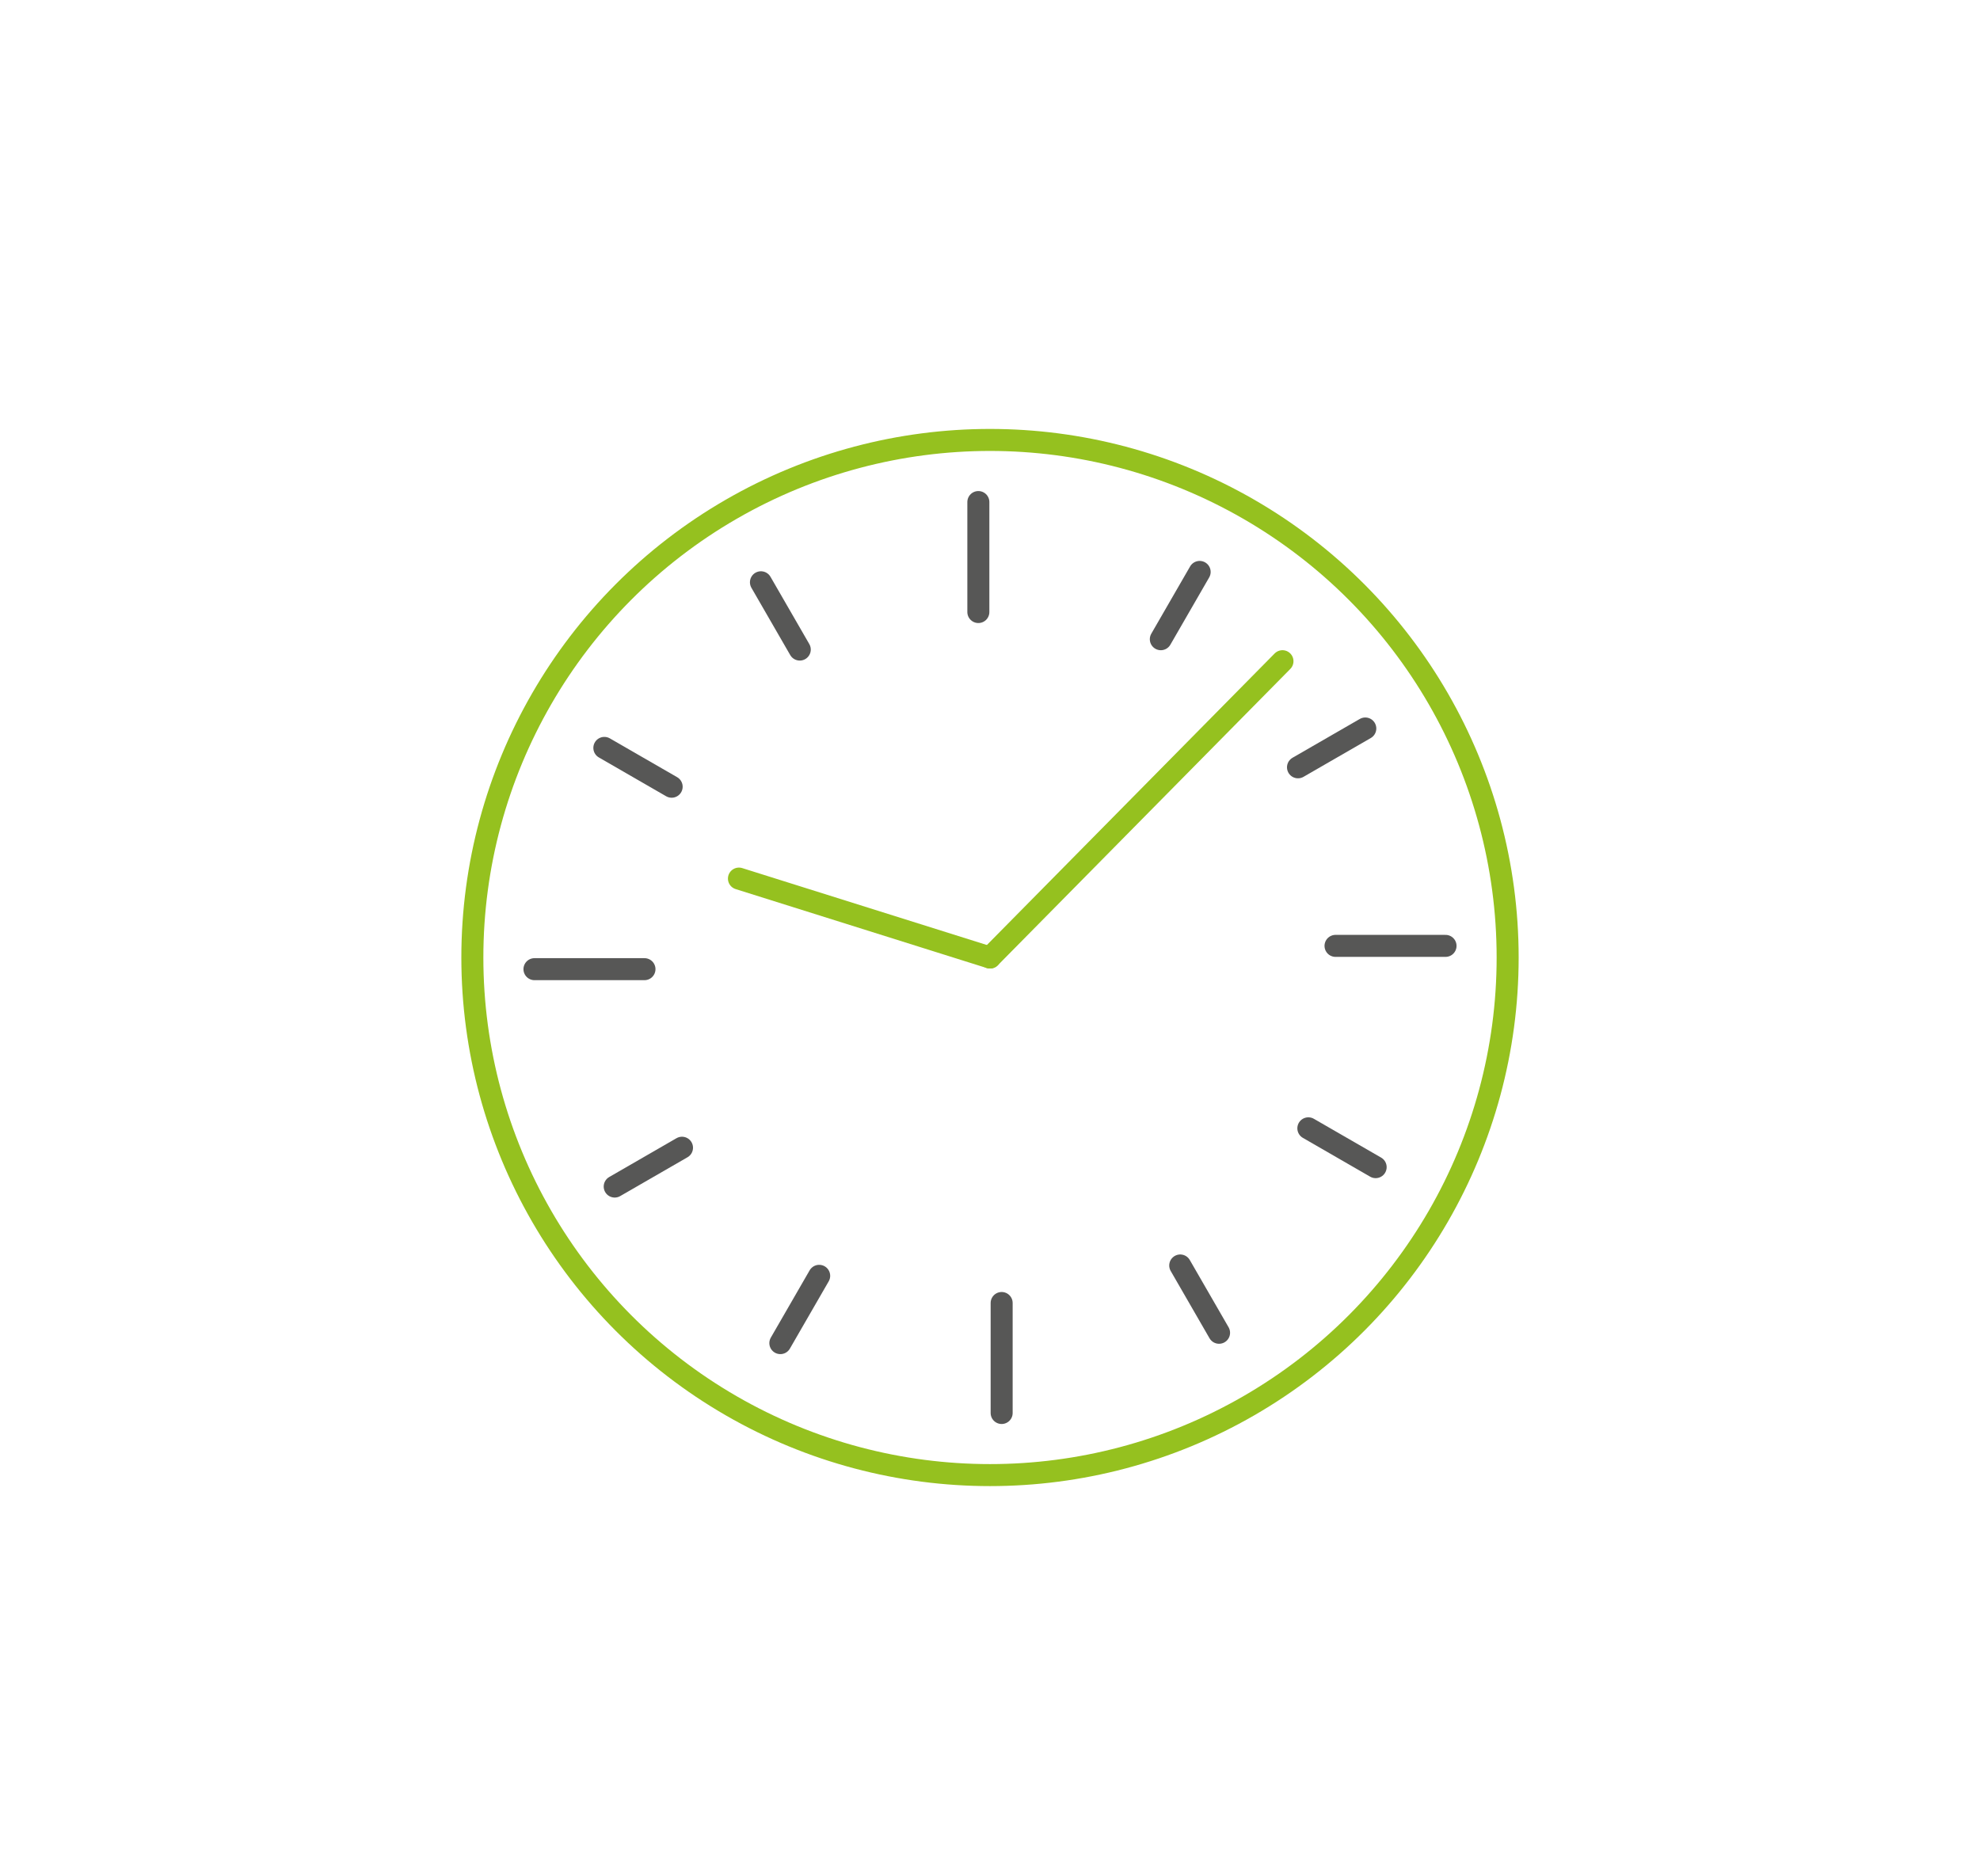 <?xml version="1.0" encoding="UTF-8"?>
<svg xmlns="http://www.w3.org/2000/svg" xmlns:xlink="http://www.w3.org/1999/xlink" version="1.1" id="Ebene_1" x="0px" y="0px" viewBox="0 0 153 145" style="enable-background:new 0 0 153 145;" xml:space="preserve">
<style type="text/css">
	.st0{fill:none;stroke:#95C11F;stroke-width:1.701;stroke-linecap:round;stroke-linejoin:round;stroke-miterlimit:10;}
	.st1{fill:none;stroke:#575756;stroke-width:1.701;stroke-linecap:round;stroke-linejoin:round;stroke-miterlimit:10;}
</style>
<circle class="st0" cx="76.5" cy="74" r="40"></circle>
<line class="st1" x1="75.6" y1="38.8" x2="75.6" y2="47.3"></line>
<line class="st1" x1="58.8" y1="45" x2="61.8" y2="50.2"></line>
<line class="st1" x1="46.7" y1="57.8" x2="51.9" y2="60.8"></line>
<line class="st1" x1="41.3" y1="74.9" x2="49.8" y2="74.9"></line>
<line class="st1" x1="47.5" y1="91.7" x2="52.7" y2="88.7"></line>
<line class="st1" x1="60.3" y1="103.8" x2="63.3" y2="98.6"></line>
<line class="st1" x1="77.4" y1="109.2" x2="77.4" y2="100.7"></line>
<line class="st1" x1="94.2" y1="103" x2="91.2" y2="97.8"></line>
<line class="st1" x1="106.3" y1="90.2" x2="101.1" y2="87.2"></line>
<line class="st1" x1="111.7" y1="73.1" x2="103.2" y2="73.1"></line>
<line class="st1" x1="105.5" y1="56.3" x2="100.3" y2="59.3"></line>
<line class="st1" x1="92.7" y1="44.2" x2="89.7" y2="49.4"></line>
<line class="st0" x1="99.1" y1="51.1" x2="76.5" y2="74"></line>
<line class="st0" x1="57.1" y1="67.9" x2="76.5" y2="74"></line>
</svg>
